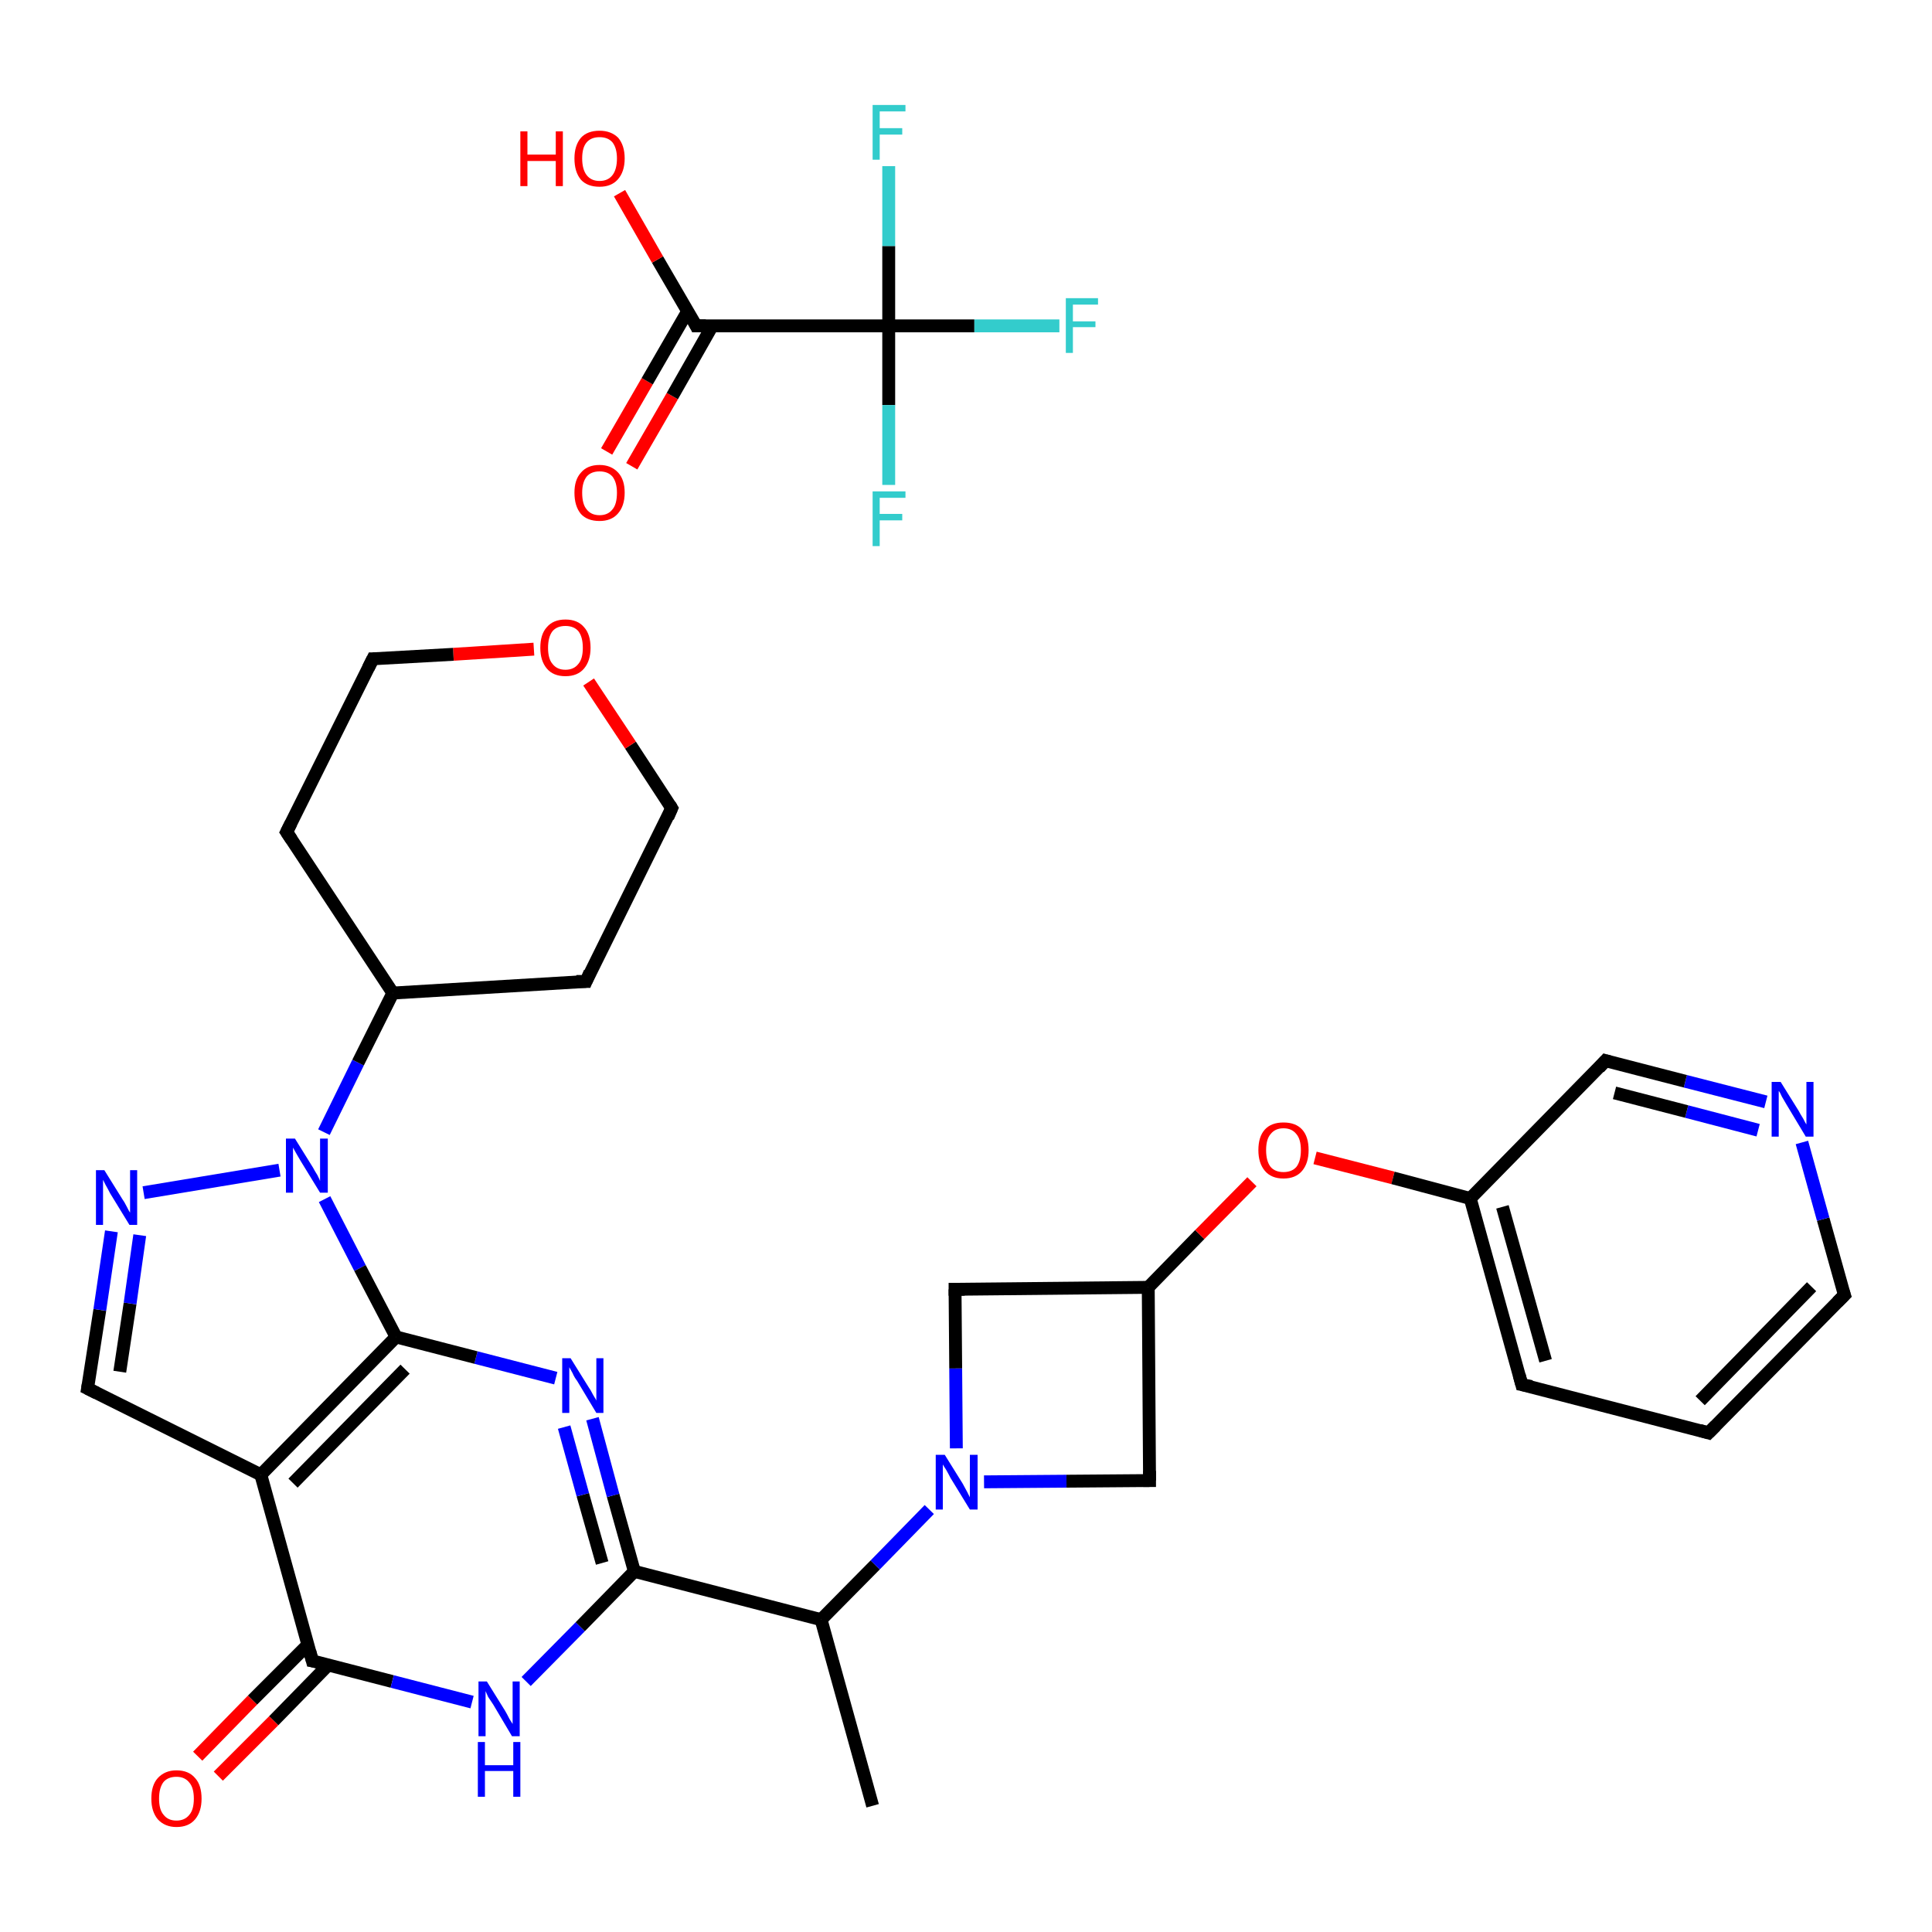 <?xml version='1.0' encoding='iso-8859-1'?>
<svg version='1.1' baseProfile='full'
              xmlns='http://www.w3.org/2000/svg'
                      xmlns:rdkit='http://www.rdkit.org/xml'
                      xmlns:xlink='http://www.w3.org/1999/xlink'
                  xml:space='preserve'
width='300px' height='300px' viewBox='0 0 300 300'>
<!-- END OF HEADER -->
<rect style='opacity:1.0;fill:#FFFFFF;stroke:none' width='300.0' height='300.0' x='0.0' y='0.0'> </rect>
<path class='bond-0 atom-0 atom-1' d='M 135.5,280.4 L 127.5,251.5' style='fill:none;fill-rule:evenodd;stroke:#000000;stroke-width:2.0px;stroke-linecap:butt;stroke-linejoin:miter;stroke-opacity:1' />
<path class='bond-1 atom-1 atom-2' d='M 127.5,251.5 L 98.5,244.0' style='fill:none;fill-rule:evenodd;stroke:#000000;stroke-width:2.0px;stroke-linecap:butt;stroke-linejoin:miter;stroke-opacity:1' />
<path class='bond-2 atom-2 atom-3' d='M 98.5,244.0 L 95.2,232.2' style='fill:none;fill-rule:evenodd;stroke:#000000;stroke-width:2.0px;stroke-linecap:butt;stroke-linejoin:miter;stroke-opacity:1' />
<path class='bond-2 atom-2 atom-3' d='M 95.2,232.2 L 92.0,220.3' style='fill:none;fill-rule:evenodd;stroke:#0000FF;stroke-width:2.0px;stroke-linecap:butt;stroke-linejoin:miter;stroke-opacity:1' />
<path class='bond-2 atom-2 atom-3' d='M 93.5,242.7 L 90.5,232.1' style='fill:none;fill-rule:evenodd;stroke:#000000;stroke-width:2.0px;stroke-linecap:butt;stroke-linejoin:miter;stroke-opacity:1' />
<path class='bond-2 atom-2 atom-3' d='M 90.5,232.1 L 87.6,221.6' style='fill:none;fill-rule:evenodd;stroke:#0000FF;stroke-width:2.0px;stroke-linecap:butt;stroke-linejoin:miter;stroke-opacity:1' />
<path class='bond-3 atom-3 atom-4' d='M 86.3,214.0 L 73.9,210.8' style='fill:none;fill-rule:evenodd;stroke:#0000FF;stroke-width:2.0px;stroke-linecap:butt;stroke-linejoin:miter;stroke-opacity:1' />
<path class='bond-3 atom-3 atom-4' d='M 73.9,210.8 L 61.5,207.6' style='fill:none;fill-rule:evenodd;stroke:#000000;stroke-width:2.0px;stroke-linecap:butt;stroke-linejoin:miter;stroke-opacity:1' />
<path class='bond-4 atom-4 atom-5' d='M 61.5,207.6 L 40.5,229.0' style='fill:none;fill-rule:evenodd;stroke:#000000;stroke-width:2.0px;stroke-linecap:butt;stroke-linejoin:miter;stroke-opacity:1' />
<path class='bond-4 atom-4 atom-5' d='M 62.9,212.6 L 45.5,230.3' style='fill:none;fill-rule:evenodd;stroke:#000000;stroke-width:2.0px;stroke-linecap:butt;stroke-linejoin:miter;stroke-opacity:1' />
<path class='bond-5 atom-5 atom-6' d='M 40.5,229.0 L 13.6,215.6' style='fill:none;fill-rule:evenodd;stroke:#000000;stroke-width:2.0px;stroke-linecap:butt;stroke-linejoin:miter;stroke-opacity:1' />
<path class='bond-6 atom-6 atom-7' d='M 13.6,215.6 L 15.5,203.4' style='fill:none;fill-rule:evenodd;stroke:#000000;stroke-width:2.0px;stroke-linecap:butt;stroke-linejoin:miter;stroke-opacity:1' />
<path class='bond-6 atom-6 atom-7' d='M 15.5,203.4 L 17.3,191.2' style='fill:none;fill-rule:evenodd;stroke:#0000FF;stroke-width:2.0px;stroke-linecap:butt;stroke-linejoin:miter;stroke-opacity:1' />
<path class='bond-6 atom-6 atom-7' d='M 18.6,213.0 L 20.2,202.4' style='fill:none;fill-rule:evenodd;stroke:#000000;stroke-width:2.0px;stroke-linecap:butt;stroke-linejoin:miter;stroke-opacity:1' />
<path class='bond-6 atom-6 atom-7' d='M 20.2,202.4 L 21.7,191.8' style='fill:none;fill-rule:evenodd;stroke:#0000FF;stroke-width:2.0px;stroke-linecap:butt;stroke-linejoin:miter;stroke-opacity:1' />
<path class='bond-7 atom-7 atom-8' d='M 22.3,185.2 L 43.4,181.7' style='fill:none;fill-rule:evenodd;stroke:#0000FF;stroke-width:2.0px;stroke-linecap:butt;stroke-linejoin:miter;stroke-opacity:1' />
<path class='bond-8 atom-8 atom-9' d='M 50.3,175.8 L 55.6,165.0' style='fill:none;fill-rule:evenodd;stroke:#0000FF;stroke-width:2.0px;stroke-linecap:butt;stroke-linejoin:miter;stroke-opacity:1' />
<path class='bond-8 atom-8 atom-9' d='M 55.6,165.0 L 61.0,154.2' style='fill:none;fill-rule:evenodd;stroke:#000000;stroke-width:2.0px;stroke-linecap:butt;stroke-linejoin:miter;stroke-opacity:1' />
<path class='bond-9 atom-9 atom-10' d='M 61.0,154.2 L 91.0,152.4' style='fill:none;fill-rule:evenodd;stroke:#000000;stroke-width:2.0px;stroke-linecap:butt;stroke-linejoin:miter;stroke-opacity:1' />
<path class='bond-10 atom-10 atom-11' d='M 91.0,152.4 L 104.3,125.5' style='fill:none;fill-rule:evenodd;stroke:#000000;stroke-width:2.0px;stroke-linecap:butt;stroke-linejoin:miter;stroke-opacity:1' />
<path class='bond-11 atom-11 atom-12' d='M 104.3,125.5 L 97.9,115.7' style='fill:none;fill-rule:evenodd;stroke:#000000;stroke-width:2.0px;stroke-linecap:butt;stroke-linejoin:miter;stroke-opacity:1' />
<path class='bond-11 atom-11 atom-12' d='M 97.9,115.7 L 91.4,105.9' style='fill:none;fill-rule:evenodd;stroke:#FF0000;stroke-width:2.0px;stroke-linecap:butt;stroke-linejoin:miter;stroke-opacity:1' />
<path class='bond-12 atom-12 atom-13' d='M 82.9,100.8 L 70.4,101.6' style='fill:none;fill-rule:evenodd;stroke:#FF0000;stroke-width:2.0px;stroke-linecap:butt;stroke-linejoin:miter;stroke-opacity:1' />
<path class='bond-12 atom-12 atom-13' d='M 70.4,101.6 L 57.9,102.3' style='fill:none;fill-rule:evenodd;stroke:#000000;stroke-width:2.0px;stroke-linecap:butt;stroke-linejoin:miter;stroke-opacity:1' />
<path class='bond-13 atom-13 atom-14' d='M 57.9,102.3 L 44.5,129.2' style='fill:none;fill-rule:evenodd;stroke:#000000;stroke-width:2.0px;stroke-linecap:butt;stroke-linejoin:miter;stroke-opacity:1' />
<path class='bond-14 atom-5 atom-15' d='M 40.5,229.0 L 48.5,257.9' style='fill:none;fill-rule:evenodd;stroke:#000000;stroke-width:2.0px;stroke-linecap:butt;stroke-linejoin:miter;stroke-opacity:1' />
<path class='bond-15 atom-15 atom-16' d='M 47.8,255.4 L 39.2,264.0' style='fill:none;fill-rule:evenodd;stroke:#000000;stroke-width:2.0px;stroke-linecap:butt;stroke-linejoin:miter;stroke-opacity:1' />
<path class='bond-15 atom-15 atom-16' d='M 39.2,264.0 L 30.7,272.7' style='fill:none;fill-rule:evenodd;stroke:#FF0000;stroke-width:2.0px;stroke-linecap:butt;stroke-linejoin:miter;stroke-opacity:1' />
<path class='bond-15 atom-15 atom-16' d='M 51.0,258.5 L 42.5,267.2' style='fill:none;fill-rule:evenodd;stroke:#000000;stroke-width:2.0px;stroke-linecap:butt;stroke-linejoin:miter;stroke-opacity:1' />
<path class='bond-15 atom-15 atom-16' d='M 42.5,267.2 L 33.9,275.8' style='fill:none;fill-rule:evenodd;stroke:#FF0000;stroke-width:2.0px;stroke-linecap:butt;stroke-linejoin:miter;stroke-opacity:1' />
<path class='bond-16 atom-15 atom-17' d='M 48.5,257.9 L 60.9,261.1' style='fill:none;fill-rule:evenodd;stroke:#000000;stroke-width:2.0px;stroke-linecap:butt;stroke-linejoin:miter;stroke-opacity:1' />
<path class='bond-16 atom-15 atom-17' d='M 60.9,261.1 L 73.3,264.3' style='fill:none;fill-rule:evenodd;stroke:#0000FF;stroke-width:2.0px;stroke-linecap:butt;stroke-linejoin:miter;stroke-opacity:1' />
<path class='bond-17 atom-1 atom-18' d='M 127.5,251.5 L 135.9,243.0' style='fill:none;fill-rule:evenodd;stroke:#000000;stroke-width:2.0px;stroke-linecap:butt;stroke-linejoin:miter;stroke-opacity:1' />
<path class='bond-17 atom-1 atom-18' d='M 135.9,243.0 L 144.3,234.4' style='fill:none;fill-rule:evenodd;stroke:#0000FF;stroke-width:2.0px;stroke-linecap:butt;stroke-linejoin:miter;stroke-opacity:1' />
<path class='bond-18 atom-18 atom-19' d='M 152.8,230.1 L 165.6,230.0' style='fill:none;fill-rule:evenodd;stroke:#0000FF;stroke-width:2.0px;stroke-linecap:butt;stroke-linejoin:miter;stroke-opacity:1' />
<path class='bond-18 atom-18 atom-19' d='M 165.6,230.0 L 178.5,229.9' style='fill:none;fill-rule:evenodd;stroke:#000000;stroke-width:2.0px;stroke-linecap:butt;stroke-linejoin:miter;stroke-opacity:1' />
<path class='bond-19 atom-19 atom-20' d='M 178.5,229.9 L 178.3,199.9' style='fill:none;fill-rule:evenodd;stroke:#000000;stroke-width:2.0px;stroke-linecap:butt;stroke-linejoin:miter;stroke-opacity:1' />
<path class='bond-20 atom-20 atom-21' d='M 178.3,199.9 L 186.3,191.7' style='fill:none;fill-rule:evenodd;stroke:#000000;stroke-width:2.0px;stroke-linecap:butt;stroke-linejoin:miter;stroke-opacity:1' />
<path class='bond-20 atom-20 atom-21' d='M 186.3,191.7 L 194.4,183.5' style='fill:none;fill-rule:evenodd;stroke:#FF0000;stroke-width:2.0px;stroke-linecap:butt;stroke-linejoin:miter;stroke-opacity:1' />
<path class='bond-21 atom-21 atom-22' d='M 204.2,179.8 L 216.3,182.9' style='fill:none;fill-rule:evenodd;stroke:#FF0000;stroke-width:2.0px;stroke-linecap:butt;stroke-linejoin:miter;stroke-opacity:1' />
<path class='bond-21 atom-21 atom-22' d='M 216.3,182.9 L 228.3,186.1' style='fill:none;fill-rule:evenodd;stroke:#000000;stroke-width:2.0px;stroke-linecap:butt;stroke-linejoin:miter;stroke-opacity:1' />
<path class='bond-22 atom-22 atom-23' d='M 228.3,186.1 L 236.3,215.0' style='fill:none;fill-rule:evenodd;stroke:#000000;stroke-width:2.0px;stroke-linecap:butt;stroke-linejoin:miter;stroke-opacity:1' />
<path class='bond-22 atom-22 atom-23' d='M 233.3,187.4 L 240.0,211.3' style='fill:none;fill-rule:evenodd;stroke:#000000;stroke-width:2.0px;stroke-linecap:butt;stroke-linejoin:miter;stroke-opacity:1' />
<path class='bond-23 atom-23 atom-24' d='M 236.3,215.0 L 265.3,222.5' style='fill:none;fill-rule:evenodd;stroke:#000000;stroke-width:2.0px;stroke-linecap:butt;stroke-linejoin:miter;stroke-opacity:1' />
<path class='bond-24 atom-24 atom-25' d='M 265.3,222.5 L 286.4,201.1' style='fill:none;fill-rule:evenodd;stroke:#000000;stroke-width:2.0px;stroke-linecap:butt;stroke-linejoin:miter;stroke-opacity:1' />
<path class='bond-24 atom-24 atom-25' d='M 264.0,217.5 L 281.3,199.8' style='fill:none;fill-rule:evenodd;stroke:#000000;stroke-width:2.0px;stroke-linecap:butt;stroke-linejoin:miter;stroke-opacity:1' />
<path class='bond-25 atom-25 atom-26' d='M 286.4,201.1 L 283.1,189.3' style='fill:none;fill-rule:evenodd;stroke:#000000;stroke-width:2.0px;stroke-linecap:butt;stroke-linejoin:miter;stroke-opacity:1' />
<path class='bond-25 atom-25 atom-26' d='M 283.1,189.3 L 279.8,177.4' style='fill:none;fill-rule:evenodd;stroke:#0000FF;stroke-width:2.0px;stroke-linecap:butt;stroke-linejoin:miter;stroke-opacity:1' />
<path class='bond-26 atom-26 atom-27' d='M 274.2,171.1 L 261.7,167.9' style='fill:none;fill-rule:evenodd;stroke:#0000FF;stroke-width:2.0px;stroke-linecap:butt;stroke-linejoin:miter;stroke-opacity:1' />
<path class='bond-26 atom-26 atom-27' d='M 261.7,167.9 L 249.3,164.7' style='fill:none;fill-rule:evenodd;stroke:#000000;stroke-width:2.0px;stroke-linecap:butt;stroke-linejoin:miter;stroke-opacity:1' />
<path class='bond-26 atom-26 atom-27' d='M 273.0,175.5 L 261.9,172.6' style='fill:none;fill-rule:evenodd;stroke:#0000FF;stroke-width:2.0px;stroke-linecap:butt;stroke-linejoin:miter;stroke-opacity:1' />
<path class='bond-26 atom-26 atom-27' d='M 261.9,172.6 L 250.7,169.7' style='fill:none;fill-rule:evenodd;stroke:#000000;stroke-width:2.0px;stroke-linecap:butt;stroke-linejoin:miter;stroke-opacity:1' />
<path class='bond-27 atom-20 atom-28' d='M 178.3,199.9 L 148.3,200.2' style='fill:none;fill-rule:evenodd;stroke:#000000;stroke-width:2.0px;stroke-linecap:butt;stroke-linejoin:miter;stroke-opacity:1' />
<path class='bond-28 atom-29 atom-30' d='M 94.2,70.1 L 100.5,59.2' style='fill:none;fill-rule:evenodd;stroke:#FF0000;stroke-width:2.0px;stroke-linecap:butt;stroke-linejoin:miter;stroke-opacity:1' />
<path class='bond-28 atom-29 atom-30' d='M 100.5,59.2 L 106.8,48.3' style='fill:none;fill-rule:evenodd;stroke:#000000;stroke-width:2.0px;stroke-linecap:butt;stroke-linejoin:miter;stroke-opacity:1' />
<path class='bond-28 atom-29 atom-30' d='M 98.1,72.4 L 104.4,61.5' style='fill:none;fill-rule:evenodd;stroke:#FF0000;stroke-width:2.0px;stroke-linecap:butt;stroke-linejoin:miter;stroke-opacity:1' />
<path class='bond-28 atom-29 atom-30' d='M 104.4,61.5 L 110.6,50.6' style='fill:none;fill-rule:evenodd;stroke:#000000;stroke-width:2.0px;stroke-linecap:butt;stroke-linejoin:miter;stroke-opacity:1' />
<path class='bond-29 atom-30 atom-31' d='M 108.1,50.6 L 102.1,40.3' style='fill:none;fill-rule:evenodd;stroke:#000000;stroke-width:2.0px;stroke-linecap:butt;stroke-linejoin:miter;stroke-opacity:1' />
<path class='bond-29 atom-30 atom-31' d='M 102.1,40.3 L 96.2,30.0' style='fill:none;fill-rule:evenodd;stroke:#FF0000;stroke-width:2.0px;stroke-linecap:butt;stroke-linejoin:miter;stroke-opacity:1' />
<path class='bond-30 atom-30 atom-32' d='M 108.1,50.6 L 138.0,50.6' style='fill:none;fill-rule:evenodd;stroke:#000000;stroke-width:2.0px;stroke-linecap:butt;stroke-linejoin:miter;stroke-opacity:1' />
<path class='bond-31 atom-32 atom-33' d='M 138.0,50.6 L 151.3,50.6' style='fill:none;fill-rule:evenodd;stroke:#000000;stroke-width:2.0px;stroke-linecap:butt;stroke-linejoin:miter;stroke-opacity:1' />
<path class='bond-31 atom-32 atom-33' d='M 151.3,50.6 L 164.5,50.6' style='fill:none;fill-rule:evenodd;stroke:#33CCCC;stroke-width:2.0px;stroke-linecap:butt;stroke-linejoin:miter;stroke-opacity:1' />
<path class='bond-32 atom-32 atom-34' d='M 138.0,50.6 L 138.0,62.9' style='fill:none;fill-rule:evenodd;stroke:#000000;stroke-width:2.0px;stroke-linecap:butt;stroke-linejoin:miter;stroke-opacity:1' />
<path class='bond-32 atom-32 atom-34' d='M 138.0,62.9 L 138.0,75.3' style='fill:none;fill-rule:evenodd;stroke:#33CCCC;stroke-width:2.0px;stroke-linecap:butt;stroke-linejoin:miter;stroke-opacity:1' />
<path class='bond-33 atom-32 atom-35' d='M 138.0,50.6 L 138.0,38.2' style='fill:none;fill-rule:evenodd;stroke:#000000;stroke-width:2.0px;stroke-linecap:butt;stroke-linejoin:miter;stroke-opacity:1' />
<path class='bond-33 atom-32 atom-35' d='M 138.0,38.2 L 138.0,25.8' style='fill:none;fill-rule:evenodd;stroke:#33CCCC;stroke-width:2.0px;stroke-linecap:butt;stroke-linejoin:miter;stroke-opacity:1' />
<path class='bond-34 atom-17 atom-2' d='M 81.7,261.1 L 90.1,252.6' style='fill:none;fill-rule:evenodd;stroke:#0000FF;stroke-width:2.0px;stroke-linecap:butt;stroke-linejoin:miter;stroke-opacity:1' />
<path class='bond-34 atom-17 atom-2' d='M 90.1,252.6 L 98.5,244.0' style='fill:none;fill-rule:evenodd;stroke:#000000;stroke-width:2.0px;stroke-linecap:butt;stroke-linejoin:miter;stroke-opacity:1' />
<path class='bond-35 atom-28 atom-18' d='M 148.3,200.2 L 148.4,212.5' style='fill:none;fill-rule:evenodd;stroke:#000000;stroke-width:2.0px;stroke-linecap:butt;stroke-linejoin:miter;stroke-opacity:1' />
<path class='bond-35 atom-28 atom-18' d='M 148.4,212.5 L 148.5,224.9' style='fill:none;fill-rule:evenodd;stroke:#0000FF;stroke-width:2.0px;stroke-linecap:butt;stroke-linejoin:miter;stroke-opacity:1' />
<path class='bond-36 atom-8 atom-4' d='M 50.4,186.2 L 55.9,196.9' style='fill:none;fill-rule:evenodd;stroke:#0000FF;stroke-width:2.0px;stroke-linecap:butt;stroke-linejoin:miter;stroke-opacity:1' />
<path class='bond-36 atom-8 atom-4' d='M 55.9,196.9 L 61.5,207.6' style='fill:none;fill-rule:evenodd;stroke:#000000;stroke-width:2.0px;stroke-linecap:butt;stroke-linejoin:miter;stroke-opacity:1' />
<path class='bond-37 atom-14 atom-9' d='M 44.5,129.2 L 61.0,154.2' style='fill:none;fill-rule:evenodd;stroke:#000000;stroke-width:2.0px;stroke-linecap:butt;stroke-linejoin:miter;stroke-opacity:1' />
<path class='bond-38 atom-27 atom-22' d='M 249.3,164.7 L 228.3,186.1' style='fill:none;fill-rule:evenodd;stroke:#000000;stroke-width:2.0px;stroke-linecap:butt;stroke-linejoin:miter;stroke-opacity:1' />
<path d='M 15.0,216.3 L 13.6,215.6 L 13.7,215.0' style='fill:none;stroke:#000000;stroke-width:2.0px;stroke-linecap:butt;stroke-linejoin:miter;stroke-opacity:1;' />
<path d='M 89.5,152.4 L 91.0,152.4 L 91.6,151.0' style='fill:none;stroke:#000000;stroke-width:2.0px;stroke-linecap:butt;stroke-linejoin:miter;stroke-opacity:1;' />
<path d='M 103.7,126.9 L 104.3,125.5 L 104.0,125.0' style='fill:none;stroke:#000000;stroke-width:2.0px;stroke-linecap:butt;stroke-linejoin:miter;stroke-opacity:1;' />
<path d='M 58.5,102.3 L 57.9,102.3 L 57.2,103.7' style='fill:none;stroke:#000000;stroke-width:2.0px;stroke-linecap:butt;stroke-linejoin:miter;stroke-opacity:1;' />
<path d='M 45.2,127.8 L 44.5,129.2 L 45.3,130.4' style='fill:none;stroke:#000000;stroke-width:2.0px;stroke-linecap:butt;stroke-linejoin:miter;stroke-opacity:1;' />
<path d='M 48.1,256.4 L 48.5,257.9 L 49.1,258.0' style='fill:none;stroke:#000000;stroke-width:2.0px;stroke-linecap:butt;stroke-linejoin:miter;stroke-opacity:1;' />
<path d='M 177.9,229.9 L 178.5,229.9 L 178.5,228.4' style='fill:none;stroke:#000000;stroke-width:2.0px;stroke-linecap:butt;stroke-linejoin:miter;stroke-opacity:1;' />
<path d='M 235.9,213.5 L 236.3,215.0 L 237.8,215.3' style='fill:none;stroke:#000000;stroke-width:2.0px;stroke-linecap:butt;stroke-linejoin:miter;stroke-opacity:1;' />
<path d='M 263.9,222.1 L 265.3,222.5 L 266.4,221.4' style='fill:none;stroke:#000000;stroke-width:2.0px;stroke-linecap:butt;stroke-linejoin:miter;stroke-opacity:1;' />
<path d='M 285.3,202.2 L 286.4,201.1 L 286.2,200.5' style='fill:none;stroke:#000000;stroke-width:2.0px;stroke-linecap:butt;stroke-linejoin:miter;stroke-opacity:1;' />
<path d='M 250.0,164.9 L 249.3,164.7 L 248.3,165.8' style='fill:none;stroke:#000000;stroke-width:2.0px;stroke-linecap:butt;stroke-linejoin:miter;stroke-opacity:1;' />
<path d='M 149.8,200.2 L 148.3,200.2 L 148.3,200.8' style='fill:none;stroke:#000000;stroke-width:2.0px;stroke-linecap:butt;stroke-linejoin:miter;stroke-opacity:1;' />
<path d='M 107.8,50.0 L 108.1,50.6 L 109.6,50.6' style='fill:none;stroke:#000000;stroke-width:2.0px;stroke-linecap:butt;stroke-linejoin:miter;stroke-opacity:1;' />
<path class='atom-3' d='M 88.6 210.9
L 91.4 215.4
Q 91.7 215.8, 92.1 216.6
Q 92.6 217.4, 92.6 217.5
L 92.6 210.9
L 93.7 210.9
L 93.7 219.4
L 92.6 219.4
L 89.6 214.4
Q 89.2 213.9, 88.9 213.2
Q 88.5 212.5, 88.4 212.3
L 88.4 219.4
L 87.3 219.4
L 87.3 210.9
L 88.6 210.9
' fill='#0000FF'/>
<path class='atom-7' d='M 16.2 181.7
L 19.0 186.2
Q 19.3 186.6, 19.7 187.4
Q 20.1 188.2, 20.2 188.3
L 20.2 181.7
L 21.3 181.7
L 21.3 190.2
L 20.1 190.2
L 17.1 185.3
Q 16.8 184.7, 16.4 184.0
Q 16.1 183.4, 16.0 183.2
L 16.0 190.2
L 14.9 190.2
L 14.9 181.7
L 16.2 181.7
' fill='#0000FF'/>
<path class='atom-8' d='M 45.8 176.8
L 48.6 181.3
Q 48.8 181.7, 49.3 182.5
Q 49.7 183.3, 49.7 183.4
L 49.7 176.8
L 50.9 176.8
L 50.9 185.2
L 49.7 185.2
L 46.7 180.3
Q 46.4 179.8, 46.0 179.1
Q 45.6 178.4, 45.5 178.2
L 45.5 185.2
L 44.4 185.2
L 44.4 176.8
L 45.8 176.8
' fill='#0000FF'/>
<path class='atom-12' d='M 83.9 100.6
Q 83.9 98.5, 84.9 97.4
Q 85.9 96.2, 87.8 96.2
Q 89.7 96.2, 90.7 97.4
Q 91.7 98.5, 91.7 100.6
Q 91.7 102.6, 90.7 103.8
Q 89.7 105.0, 87.8 105.0
Q 85.9 105.0, 84.9 103.8
Q 83.9 102.6, 83.9 100.6
M 87.8 104.0
Q 89.1 104.0, 89.8 103.1
Q 90.5 102.3, 90.5 100.6
Q 90.5 98.9, 89.8 98.0
Q 89.1 97.2, 87.8 97.2
Q 86.5 97.2, 85.8 98.0
Q 85.1 98.9, 85.1 100.6
Q 85.1 102.3, 85.8 103.1
Q 86.5 104.0, 87.8 104.0
' fill='#FF0000'/>
<path class='atom-16' d='M 23.5 279.3
Q 23.5 277.2, 24.5 276.1
Q 25.6 274.9, 27.4 274.9
Q 29.3 274.9, 30.3 276.1
Q 31.3 277.2, 31.3 279.3
Q 31.3 281.3, 30.3 282.5
Q 29.3 283.7, 27.4 283.7
Q 25.6 283.7, 24.5 282.5
Q 23.5 281.3, 23.5 279.3
M 27.4 282.7
Q 28.7 282.7, 29.4 281.8
Q 30.1 281.0, 30.1 279.3
Q 30.1 277.6, 29.4 276.8
Q 28.7 275.9, 27.4 275.9
Q 26.1 275.9, 25.4 276.7
Q 24.7 277.6, 24.7 279.3
Q 24.7 281.0, 25.4 281.8
Q 26.1 282.7, 27.4 282.7
' fill='#FF0000'/>
<path class='atom-17' d='M 75.6 261.1
L 78.4 265.6
Q 78.7 266.1, 79.1 266.9
Q 79.6 267.7, 79.6 267.7
L 79.6 261.1
L 80.7 261.1
L 80.7 269.6
L 79.5 269.6
L 76.6 264.7
Q 76.2 264.1, 75.8 263.5
Q 75.5 262.8, 75.4 262.6
L 75.4 269.6
L 74.3 269.6
L 74.3 261.1
L 75.6 261.1
' fill='#0000FF'/>
<path class='atom-17' d='M 74.2 270.5
L 75.3 270.5
L 75.3 274.1
L 79.7 274.1
L 79.7 270.5
L 80.8 270.5
L 80.8 279.0
L 79.7 279.0
L 79.7 275.0
L 75.3 275.0
L 75.3 279.0
L 74.2 279.0
L 74.2 270.5
' fill='#0000FF'/>
<path class='atom-18' d='M 146.7 225.9
L 149.5 230.4
Q 149.7 230.8, 150.2 231.7
Q 150.6 232.5, 150.6 232.5
L 150.6 225.9
L 151.8 225.9
L 151.8 234.4
L 150.6 234.4
L 147.6 229.5
Q 147.3 228.9, 146.9 228.2
Q 146.5 227.6, 146.4 227.4
L 146.4 234.4
L 145.3 234.4
L 145.3 225.9
L 146.7 225.9
' fill='#0000FF'/>
<path class='atom-21' d='M 195.4 178.6
Q 195.4 176.5, 196.4 175.4
Q 197.4 174.3, 199.3 174.3
Q 201.2 174.3, 202.2 175.4
Q 203.2 176.5, 203.2 178.6
Q 203.2 180.6, 202.2 181.8
Q 201.2 183.0, 199.3 183.0
Q 197.4 183.0, 196.4 181.8
Q 195.4 180.6, 195.4 178.6
M 199.3 182.0
Q 200.6 182.0, 201.3 181.2
Q 202.0 180.3, 202.0 178.6
Q 202.0 176.9, 201.3 176.1
Q 200.6 175.2, 199.3 175.2
Q 198.0 175.2, 197.3 176.1
Q 196.6 176.9, 196.6 178.6
Q 196.6 180.3, 197.3 181.2
Q 198.0 182.0, 199.3 182.0
' fill='#FF0000'/>
<path class='atom-26' d='M 276.5 168.0
L 279.3 172.5
Q 279.5 172.9, 280.0 173.7
Q 280.4 174.5, 280.5 174.6
L 280.5 168.0
L 281.6 168.0
L 281.6 176.5
L 280.4 176.5
L 277.4 171.5
Q 277.1 171.0, 276.7 170.3
Q 276.4 169.6, 276.2 169.4
L 276.2 176.5
L 275.1 176.5
L 275.1 168.0
L 276.5 168.0
' fill='#0000FF'/>
<path class='atom-29' d='M 89.2 76.5
Q 89.2 74.5, 90.2 73.4
Q 91.2 72.2, 93.1 72.2
Q 94.9 72.2, 96.0 73.4
Q 97.0 74.5, 97.0 76.5
Q 97.0 78.6, 95.9 79.8
Q 94.9 80.9, 93.1 80.9
Q 91.2 80.9, 90.2 79.8
Q 89.2 78.6, 89.2 76.5
M 93.1 80.0
Q 94.4 80.0, 95.1 79.1
Q 95.8 78.3, 95.8 76.5
Q 95.8 74.9, 95.1 74.0
Q 94.4 73.2, 93.1 73.2
Q 91.8 73.2, 91.1 74.0
Q 90.4 74.9, 90.4 76.5
Q 90.4 78.3, 91.1 79.1
Q 91.8 80.0, 93.1 80.0
' fill='#FF0000'/>
<path class='atom-31' d='M 80.8 20.4
L 81.9 20.4
L 81.9 24.0
L 86.3 24.0
L 86.3 20.4
L 87.4 20.4
L 87.4 28.9
L 86.3 28.9
L 86.3 25.0
L 81.9 25.0
L 81.9 28.9
L 80.8 28.9
L 80.8 20.4
' fill='#FF0000'/>
<path class='atom-31' d='M 89.2 24.6
Q 89.2 22.6, 90.2 21.4
Q 91.2 20.3, 93.1 20.3
Q 94.9 20.3, 96.0 21.4
Q 97.0 22.6, 97.0 24.6
Q 97.0 26.7, 95.9 27.9
Q 94.9 29.0, 93.1 29.0
Q 91.2 29.0, 90.2 27.9
Q 89.2 26.7, 89.2 24.6
M 93.1 28.1
Q 94.4 28.1, 95.1 27.2
Q 95.8 26.3, 95.8 24.6
Q 95.8 23.0, 95.1 22.1
Q 94.4 21.3, 93.1 21.3
Q 91.8 21.3, 91.1 22.1
Q 90.4 22.9, 90.4 24.6
Q 90.4 26.3, 91.1 27.2
Q 91.8 28.1, 93.1 28.1
' fill='#FF0000'/>
<path class='atom-33' d='M 165.5 46.3
L 170.5 46.3
L 170.5 47.3
L 166.6 47.3
L 166.6 49.9
L 170.1 49.9
L 170.1 50.8
L 166.6 50.8
L 166.6 54.8
L 165.5 54.8
L 165.5 46.3
' fill='#33CCCC'/>
<path class='atom-34' d='M 135.5 76.3
L 140.6 76.3
L 140.6 77.3
L 136.6 77.3
L 136.6 79.8
L 140.1 79.8
L 140.1 80.8
L 136.6 80.8
L 136.6 84.8
L 135.5 84.8
L 135.5 76.3
' fill='#33CCCC'/>
<path class='atom-35' d='M 135.5 16.3
L 140.6 16.3
L 140.6 17.3
L 136.6 17.3
L 136.6 19.9
L 140.1 19.9
L 140.1 20.9
L 136.6 20.9
L 136.6 24.8
L 135.5 24.8
L 135.5 16.3
' fill='#33CCCC'/>
</svg>
